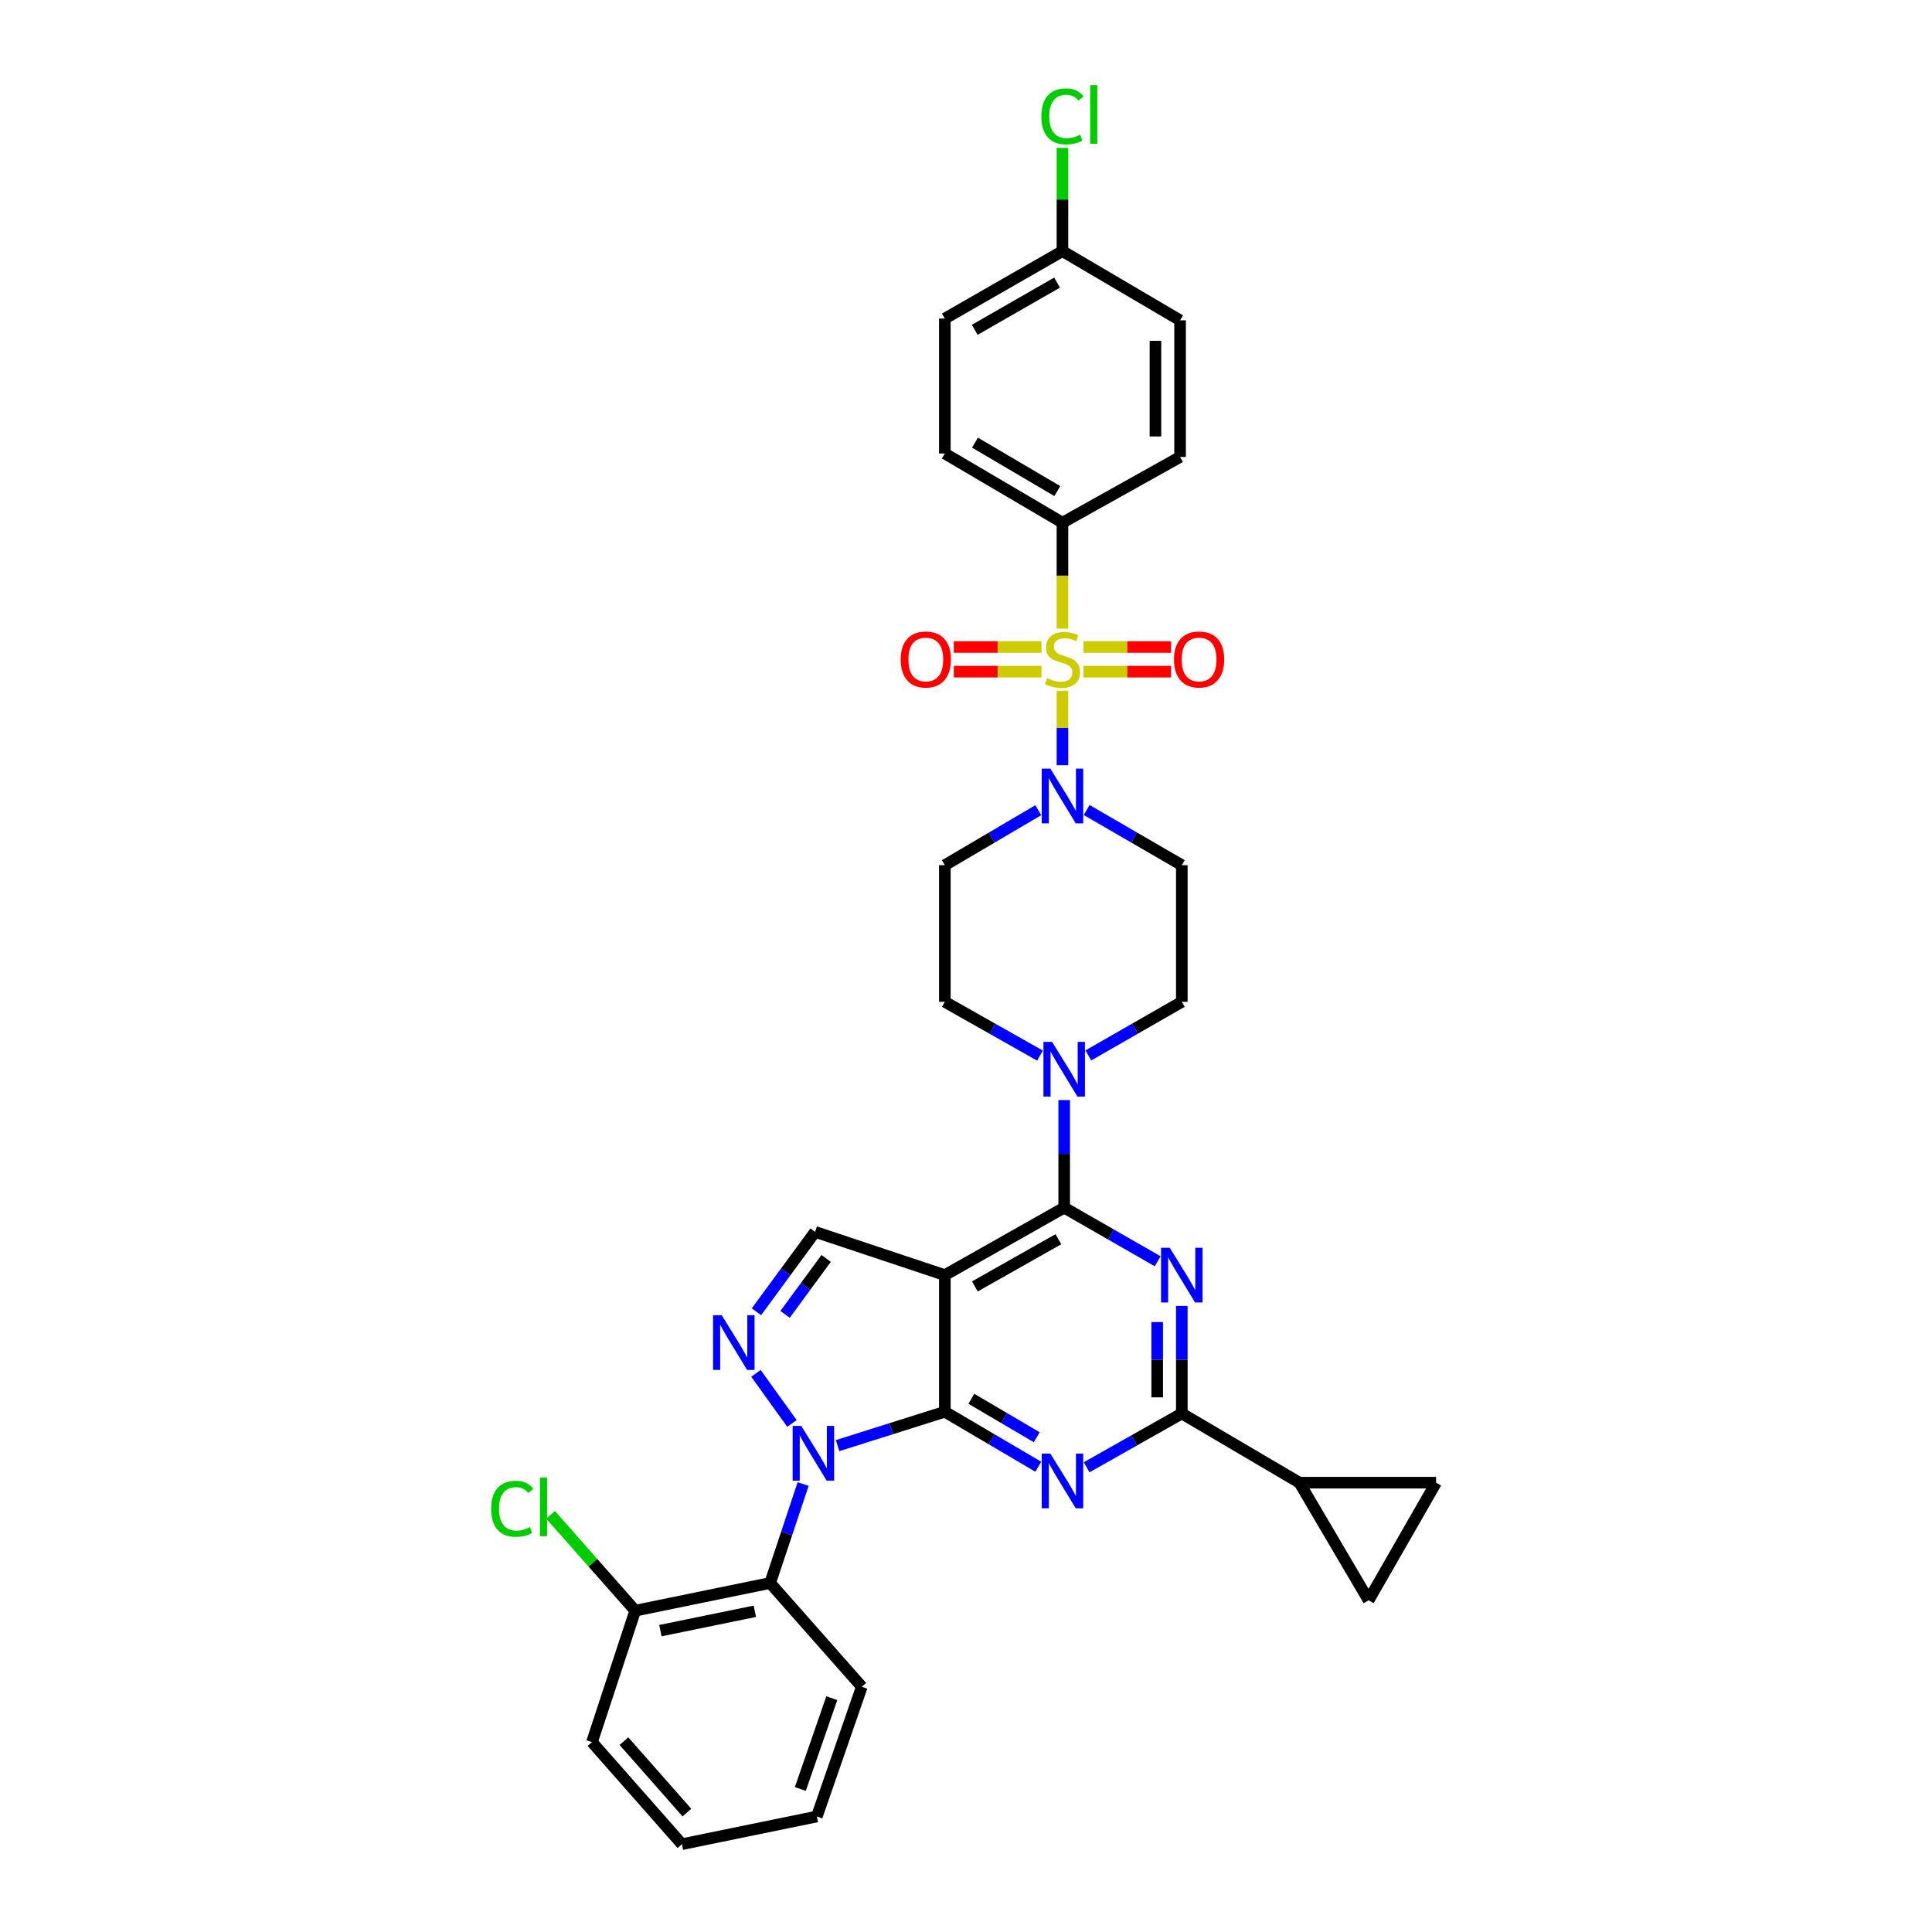 <?xml version='1.0' encoding='iso-8859-1'?>
<svg version='1.1' baseProfile='full'
              xmlns='http://www.w3.org/2000/svg'
                      xmlns:rdkit='http://www.rdkit.org/xml'
                      xmlns:xlink='http://www.w3.org/1999/xlink'
                  xml:space='preserve'
width='1000px' height='1000px' viewBox='0 0 1000 1000'>
<!-- END OF HEADER -->
<rect style='opacity:1.0;fill:#FFFFFF;stroke:none' width='1000' height='1000' x='0' y='0'> </rect>
<path class='bond-0' d='M 562.451,419.258 L 587.077,433.535' style='fill:none;fill-rule:evenodd;stroke:#0000FF;stroke-width:6px;stroke-linecap:butt;stroke-linejoin:miter;stroke-opacity:1' />
<path class='bond-0' d='M 587.077,433.535 L 611.702,447.813' style='fill:none;fill-rule:evenodd;stroke:#000000;stroke-width:6px;stroke-linecap:butt;stroke-linejoin:miter;stroke-opacity:1' />
<path class='bond-1' d='M 549.926,396.068 L 549.926,376.793' style='fill:none;fill-rule:evenodd;stroke:#0000FF;stroke-width:6px;stroke-linecap:butt;stroke-linejoin:miter;stroke-opacity:1' />
<path class='bond-1' d='M 549.926,376.793 L 549.926,357.518' style='fill:none;fill-rule:evenodd;stroke:#CCCC00;stroke-width:6px;stroke-linecap:butt;stroke-linejoin:miter;stroke-opacity:1' />
<path class='bond-2' d='M 537.42,419.354 L 513.234,433.583' style='fill:none;fill-rule:evenodd;stroke:#0000FF;stroke-width:6px;stroke-linecap:butt;stroke-linejoin:miter;stroke-opacity:1' />
<path class='bond-2' d='M 513.234,433.583 L 489.048,447.813' style='fill:none;fill-rule:evenodd;stroke:#000000;stroke-width:6px;stroke-linecap:butt;stroke-linejoin:miter;stroke-opacity:1' />
<path class='bond-3' d='M 549.926,270.541 L 489.048,234.731' style='fill:none;fill-rule:evenodd;stroke:#000000;stroke-width:6px;stroke-linecap:butt;stroke-linejoin:miter;stroke-opacity:1' />
<path class='bond-3' d='M 547.257,254.183 L 504.643,229.116' style='fill:none;fill-rule:evenodd;stroke:#000000;stroke-width:6px;stroke-linecap:butt;stroke-linejoin:miter;stroke-opacity:1' />
<path class='bond-4' d='M 549.926,270.541 L 610.803,236.523' style='fill:none;fill-rule:evenodd;stroke:#000000;stroke-width:6px;stroke-linecap:butt;stroke-linejoin:miter;stroke-opacity:1' />
<path class='bond-5' d='M 549.926,270.541 L 549.926,297.961' style='fill:none;fill-rule:evenodd;stroke:#000000;stroke-width:6px;stroke-linecap:butt;stroke-linejoin:miter;stroke-opacity:1' />
<path class='bond-5' d='M 549.926,297.961 L 549.926,325.38' style='fill:none;fill-rule:evenodd;stroke:#CCCC00;stroke-width:6px;stroke-linecap:butt;stroke-linejoin:miter;stroke-opacity:1' />
<path class='bond-6' d='M 560.774,347.642 L 583.465,347.642' style='fill:none;fill-rule:evenodd;stroke:#CCCC00;stroke-width:6px;stroke-linecap:butt;stroke-linejoin:miter;stroke-opacity:1' />
<path class='bond-6' d='M 583.465,347.642 L 606.156,347.642' style='fill:none;fill-rule:evenodd;stroke:#FF0000;stroke-width:6px;stroke-linecap:butt;stroke-linejoin:miter;stroke-opacity:1' />
<path class='bond-6' d='M 560.774,334.895 L 583.465,334.895' style='fill:none;fill-rule:evenodd;stroke:#CCCC00;stroke-width:6px;stroke-linecap:butt;stroke-linejoin:miter;stroke-opacity:1' />
<path class='bond-6' d='M 583.465,334.895 L 606.156,334.895' style='fill:none;fill-rule:evenodd;stroke:#FF0000;stroke-width:6px;stroke-linecap:butt;stroke-linejoin:miter;stroke-opacity:1' />
<path class='bond-7' d='M 539.078,334.895 L 516.387,334.895' style='fill:none;fill-rule:evenodd;stroke:#CCCC00;stroke-width:6px;stroke-linecap:butt;stroke-linejoin:miter;stroke-opacity:1' />
<path class='bond-7' d='M 516.387,334.895 L 493.695,334.895' style='fill:none;fill-rule:evenodd;stroke:#FF0000;stroke-width:6px;stroke-linecap:butt;stroke-linejoin:miter;stroke-opacity:1' />
<path class='bond-7' d='M 539.078,347.642 L 516.387,347.642' style='fill:none;fill-rule:evenodd;stroke:#CCCC00;stroke-width:6px;stroke-linecap:butt;stroke-linejoin:miter;stroke-opacity:1' />
<path class='bond-7' d='M 516.387,347.642 L 493.695,347.642' style='fill:none;fill-rule:evenodd;stroke:#FF0000;stroke-width:6px;stroke-linecap:butt;stroke-linejoin:miter;stroke-opacity:1' />
<path class='bond-8' d='M 489.048,234.731 L 489.048,164.896' style='fill:none;fill-rule:evenodd;stroke:#000000;stroke-width:6px;stroke-linecap:butt;stroke-linejoin:miter;stroke-opacity:1' />
<path class='bond-9' d='M 610.803,236.523 L 610.803,165.796' style='fill:none;fill-rule:evenodd;stroke:#000000;stroke-width:6px;stroke-linecap:butt;stroke-linejoin:miter;stroke-opacity:1' />
<path class='bond-9' d='M 598.057,225.914 L 598.057,176.405' style='fill:none;fill-rule:evenodd;stroke:#000000;stroke-width:6px;stroke-linecap:butt;stroke-linejoin:miter;stroke-opacity:1' />
<path class='bond-10' d='M 563.32,546.285 L 587.511,532.413' style='fill:none;fill-rule:evenodd;stroke:#0000FF;stroke-width:6px;stroke-linecap:butt;stroke-linejoin:miter;stroke-opacity:1' />
<path class='bond-10' d='M 587.511,532.413 L 611.702,518.54' style='fill:none;fill-rule:evenodd;stroke:#000000;stroke-width:6px;stroke-linecap:butt;stroke-linejoin:miter;stroke-opacity:1' />
<path class='bond-11' d='M 550.825,569.401 L 550.825,597.239' style='fill:none;fill-rule:evenodd;stroke:#0000FF;stroke-width:6px;stroke-linecap:butt;stroke-linejoin:miter;stroke-opacity:1' />
<path class='bond-11' d='M 550.825,597.239 L 550.825,625.077' style='fill:none;fill-rule:evenodd;stroke:#000000;stroke-width:6px;stroke-linecap:butt;stroke-linejoin:miter;stroke-opacity:1' />
<path class='bond-12' d='M 538.311,546.379 L 513.68,532.459' style='fill:none;fill-rule:evenodd;stroke:#0000FF;stroke-width:6px;stroke-linecap:butt;stroke-linejoin:miter;stroke-opacity:1' />
<path class='bond-12' d='M 513.68,532.459 L 489.048,518.54' style='fill:none;fill-rule:evenodd;stroke:#000000;stroke-width:6px;stroke-linecap:butt;stroke-linejoin:miter;stroke-opacity:1' />
<path class='bond-13' d='M 489.048,518.54 L 489.048,447.813' style='fill:none;fill-rule:evenodd;stroke:#000000;stroke-width:6px;stroke-linecap:butt;stroke-linejoin:miter;stroke-opacity:1' />
<path class='bond-14' d='M 537.42,759.176 L 513.234,744.949' style='fill:none;fill-rule:evenodd;stroke:#0000FF;stroke-width:6px;stroke-linecap:butt;stroke-linejoin:miter;stroke-opacity:1' />
<path class='bond-14' d='M 513.234,744.949 L 489.048,730.722' style='fill:none;fill-rule:evenodd;stroke:#000000;stroke-width:6px;stroke-linecap:butt;stroke-linejoin:miter;stroke-opacity:1' />
<path class='bond-14' d='M 536.627,743.921 L 519.697,733.962' style='fill:none;fill-rule:evenodd;stroke:#0000FF;stroke-width:6px;stroke-linecap:butt;stroke-linejoin:miter;stroke-opacity:1' />
<path class='bond-14' d='M 519.697,733.962 L 502.767,724.004' style='fill:none;fill-rule:evenodd;stroke:#000000;stroke-width:6px;stroke-linecap:butt;stroke-linejoin:miter;stroke-opacity:1' />
<path class='bond-15' d='M 562.44,759.459 L 587.071,745.536' style='fill:none;fill-rule:evenodd;stroke:#0000FF;stroke-width:6px;stroke-linecap:butt;stroke-linejoin:miter;stroke-opacity:1' />
<path class='bond-15' d='M 587.071,745.536 L 611.702,731.614' style='fill:none;fill-rule:evenodd;stroke:#000000;stroke-width:6px;stroke-linecap:butt;stroke-linejoin:miter;stroke-opacity:1' />
<path class='bond-16' d='M 611.702,731.614 L 672.58,767.431' style='fill:none;fill-rule:evenodd;stroke:#000000;stroke-width:6px;stroke-linecap:butt;stroke-linejoin:miter;stroke-opacity:1' />
<path class='bond-17' d='M 611.702,731.614 L 611.702,703.78' style='fill:none;fill-rule:evenodd;stroke:#000000;stroke-width:6px;stroke-linecap:butt;stroke-linejoin:miter;stroke-opacity:1' />
<path class='bond-17' d='M 611.702,703.78 L 611.702,675.945' style='fill:none;fill-rule:evenodd;stroke:#0000FF;stroke-width:6px;stroke-linecap:butt;stroke-linejoin:miter;stroke-opacity:1' />
<path class='bond-17' d='M 598.956,723.264 L 598.956,703.78' style='fill:none;fill-rule:evenodd;stroke:#000000;stroke-width:6px;stroke-linecap:butt;stroke-linejoin:miter;stroke-opacity:1' />
<path class='bond-17' d='M 598.956,703.78 L 598.956,684.295' style='fill:none;fill-rule:evenodd;stroke:#0000FF;stroke-width:6px;stroke-linecap:butt;stroke-linejoin:miter;stroke-opacity:1' />
<path class='bond-18' d='M 599.208,652.828 L 575.017,638.953' style='fill:none;fill-rule:evenodd;stroke:#0000FF;stroke-width:6px;stroke-linecap:butt;stroke-linejoin:miter;stroke-opacity:1' />
<path class='bond-18' d='M 575.017,638.953 L 550.825,625.077' style='fill:none;fill-rule:evenodd;stroke:#000000;stroke-width:6px;stroke-linecap:butt;stroke-linejoin:miter;stroke-opacity:1' />
<path class='bond-19' d='M 550.825,625.077 L 489.048,659.995' style='fill:none;fill-rule:evenodd;stroke:#000000;stroke-width:6px;stroke-linecap:butt;stroke-linejoin:miter;stroke-opacity:1' />
<path class='bond-19' d='M 547.831,641.411 L 504.587,665.853' style='fill:none;fill-rule:evenodd;stroke:#000000;stroke-width:6px;stroke-linecap:butt;stroke-linejoin:miter;stroke-opacity:1' />
<path class='bond-20' d='M 421.897,637.611 L 406.71,658.293' style='fill:none;fill-rule:evenodd;stroke:#000000;stroke-width:6px;stroke-linecap:butt;stroke-linejoin:miter;stroke-opacity:1' />
<path class='bond-20' d='M 406.71,658.293 L 391.523,678.975' style='fill:none;fill-rule:evenodd;stroke:#0000FF;stroke-width:6px;stroke-linecap:butt;stroke-linejoin:miter;stroke-opacity:1' />
<path class='bond-20' d='M 427.615,651.36 L 416.984,665.837' style='fill:none;fill-rule:evenodd;stroke:#000000;stroke-width:6px;stroke-linecap:butt;stroke-linejoin:miter;stroke-opacity:1' />
<path class='bond-20' d='M 416.984,665.837 L 406.353,680.314' style='fill:none;fill-rule:evenodd;stroke:#0000FF;stroke-width:6px;stroke-linecap:butt;stroke-linejoin:miter;stroke-opacity:1' />
<path class='bond-21' d='M 421.897,637.611 L 489.048,659.995' style='fill:none;fill-rule:evenodd;stroke:#000000;stroke-width:6px;stroke-linecap:butt;stroke-linejoin:miter;stroke-opacity:1' />
<path class='bond-22' d='M 391.267,710.836 L 409.911,736.773' style='fill:none;fill-rule:evenodd;stroke:#0000FF;stroke-width:6px;stroke-linecap:butt;stroke-linejoin:miter;stroke-opacity:1' />
<path class='bond-23' d='M 433.529,748.252 L 461.289,739.487' style='fill:none;fill-rule:evenodd;stroke:#0000FF;stroke-width:6px;stroke-linecap:butt;stroke-linejoin:miter;stroke-opacity:1' />
<path class='bond-23' d='M 461.289,739.487 L 489.048,730.722' style='fill:none;fill-rule:evenodd;stroke:#000000;stroke-width:6px;stroke-linecap:butt;stroke-linejoin:miter;stroke-opacity:1' />
<path class='bond-24' d='M 415.695,768.136 L 407.158,793.747' style='fill:none;fill-rule:evenodd;stroke:#0000FF;stroke-width:6px;stroke-linecap:butt;stroke-linejoin:miter;stroke-opacity:1' />
<path class='bond-24' d='M 407.158,793.747 L 398.621,819.358' style='fill:none;fill-rule:evenodd;stroke:#000000;stroke-width:6px;stroke-linecap:butt;stroke-linejoin:miter;stroke-opacity:1' />
<path class='bond-25' d='M 489.048,730.722 L 489.048,659.995' style='fill:none;fill-rule:evenodd;stroke:#000000;stroke-width:6px;stroke-linecap:butt;stroke-linejoin:miter;stroke-opacity:1' />
<path class='bond-26' d='M 672.58,767.431 L 708.39,828.308' style='fill:none;fill-rule:evenodd;stroke:#000000;stroke-width:6px;stroke-linecap:butt;stroke-linejoin:miter;stroke-opacity:1' />
<path class='bond-27' d='M 672.58,767.431 L 743.307,767.431' style='fill:none;fill-rule:evenodd;stroke:#000000;stroke-width:6px;stroke-linecap:butt;stroke-linejoin:miter;stroke-opacity:1' />
<path class='bond-28' d='M 708.39,828.308 L 743.307,767.431' style='fill:none;fill-rule:evenodd;stroke:#000000;stroke-width:6px;stroke-linecap:butt;stroke-linejoin:miter;stroke-opacity:1' />
<path class='bond-29' d='M 398.621,819.358 L 328.793,833.676' style='fill:none;fill-rule:evenodd;stroke:#000000;stroke-width:6px;stroke-linecap:butt;stroke-linejoin:miter;stroke-opacity:1' />
<path class='bond-29' d='M 390.707,833.992 L 341.828,844.015' style='fill:none;fill-rule:evenodd;stroke:#000000;stroke-width:6px;stroke-linecap:butt;stroke-linejoin:miter;stroke-opacity:1' />
<path class='bond-30' d='M 398.621,819.358 L 446.072,873.069' style='fill:none;fill-rule:evenodd;stroke:#000000;stroke-width:6px;stroke-linecap:butt;stroke-linejoin:miter;stroke-opacity:1' />
<path class='bond-31' d='M 328.793,833.676 L 306.883,808.876' style='fill:none;fill-rule:evenodd;stroke:#000000;stroke-width:6px;stroke-linecap:butt;stroke-linejoin:miter;stroke-opacity:1' />
<path class='bond-31' d='M 306.883,808.876 L 284.974,784.076' style='fill:none;fill-rule:evenodd;stroke:#00CC00;stroke-width:6px;stroke-linecap:butt;stroke-linejoin:miter;stroke-opacity:1' />
<path class='bond-32' d='M 328.793,833.676 L 306.409,901.719' style='fill:none;fill-rule:evenodd;stroke:#000000;stroke-width:6px;stroke-linecap:butt;stroke-linejoin:miter;stroke-opacity:1' />
<path class='bond-33' d='M 446.072,873.069 L 422.796,940.22' style='fill:none;fill-rule:evenodd;stroke:#000000;stroke-width:6px;stroke-linecap:butt;stroke-linejoin:miter;stroke-opacity:1' />
<path class='bond-33' d='M 430.538,878.967 L 414.245,925.973' style='fill:none;fill-rule:evenodd;stroke:#000000;stroke-width:6px;stroke-linecap:butt;stroke-linejoin:miter;stroke-opacity:1' />
<path class='bond-34' d='M 306.409,901.719 L 352.961,954.545' style='fill:none;fill-rule:evenodd;stroke:#000000;stroke-width:6px;stroke-linecap:butt;stroke-linejoin:miter;stroke-opacity:1' />
<path class='bond-34' d='M 322.955,901.216 L 355.542,938.194' style='fill:none;fill-rule:evenodd;stroke:#000000;stroke-width:6px;stroke-linecap:butt;stroke-linejoin:miter;stroke-opacity:1' />
<path class='bond-35' d='M 422.796,940.22 L 352.961,954.545' style='fill:none;fill-rule:evenodd;stroke:#000000;stroke-width:6px;stroke-linecap:butt;stroke-linejoin:miter;stroke-opacity:1' />
<path class='bond-36' d='M 611.702,518.54 L 611.702,447.813' style='fill:none;fill-rule:evenodd;stroke:#000000;stroke-width:6px;stroke-linecap:butt;stroke-linejoin:miter;stroke-opacity:1' />
<path class='bond-37' d='M 549.926,129.979 L 610.803,165.796' style='fill:none;fill-rule:evenodd;stroke:#000000;stroke-width:6px;stroke-linecap:butt;stroke-linejoin:miter;stroke-opacity:1' />
<path class='bond-38' d='M 549.926,129.979 L 549.926,103.269' style='fill:none;fill-rule:evenodd;stroke:#000000;stroke-width:6px;stroke-linecap:butt;stroke-linejoin:miter;stroke-opacity:1' />
<path class='bond-38' d='M 549.926,103.269 L 549.926,76.56' style='fill:none;fill-rule:evenodd;stroke:#00CC00;stroke-width:6px;stroke-linecap:butt;stroke-linejoin:miter;stroke-opacity:1' />
<path class='bond-39' d='M 549.926,129.979 L 489.048,164.896' style='fill:none;fill-rule:evenodd;stroke:#000000;stroke-width:6px;stroke-linecap:butt;stroke-linejoin:miter;stroke-opacity:1' />
<path class='bond-39' d='M 547.136,146.273 L 504.522,170.715' style='fill:none;fill-rule:evenodd;stroke:#000000;stroke-width:6px;stroke-linecap:butt;stroke-linejoin:miter;stroke-opacity:1' />
<path  class='atom-0' d='M 543.666 397.836
L 552.946 412.836
Q 553.866 414.316, 555.346 416.996
Q 556.826 419.676, 556.906 419.836
L 556.906 397.836
L 560.666 397.836
L 560.666 426.156
L 556.786 426.156
L 546.826 409.756
Q 545.666 407.836, 544.426 405.636
Q 543.226 403.436, 542.866 402.756
L 542.866 426.156
L 539.186 426.156
L 539.186 397.836
L 543.666 397.836
' fill='#0000FF'/>
<path  class='atom-2' d='M 541.926 350.988
Q 542.246 351.108, 543.566 351.668
Q 544.886 352.228, 546.326 352.588
Q 547.806 352.908, 549.246 352.908
Q 551.926 352.908, 553.486 351.628
Q 555.046 350.308, 555.046 348.028
Q 555.046 346.468, 554.246 345.508
Q 553.486 344.548, 552.286 344.028
Q 551.086 343.508, 549.086 342.908
Q 546.566 342.148, 545.046 341.428
Q 543.566 340.708, 542.486 339.188
Q 541.446 337.668, 541.446 335.108
Q 541.446 331.548, 543.846 329.348
Q 546.286 327.148, 551.086 327.148
Q 554.366 327.148, 558.086 328.708
L 557.166 331.788
Q 553.766 330.388, 551.206 330.388
Q 548.446 330.388, 546.926 331.548
Q 545.406 332.668, 545.446 334.628
Q 545.446 336.148, 546.206 337.068
Q 547.006 337.988, 548.126 338.508
Q 549.286 339.028, 551.206 339.628
Q 553.766 340.428, 555.286 341.228
Q 556.806 342.028, 557.886 343.668
Q 559.006 345.268, 559.006 348.028
Q 559.006 351.948, 556.366 354.068
Q 553.766 356.148, 549.406 356.148
Q 546.886 356.148, 544.966 355.588
Q 543.086 355.068, 540.846 354.148
L 541.926 350.988
' fill='#CCCC00'/>
<path  class='atom-3' d='M 607.653 341.348
Q 607.653 334.548, 611.013 330.748
Q 614.373 326.948, 620.653 326.948
Q 626.933 326.948, 630.293 330.748
Q 633.653 334.548, 633.653 341.348
Q 633.653 348.228, 630.253 352.148
Q 626.853 356.028, 620.653 356.028
Q 614.413 356.028, 611.013 352.148
Q 607.653 348.268, 607.653 341.348
M 620.653 352.828
Q 624.973 352.828, 627.293 349.948
Q 629.653 347.028, 629.653 341.348
Q 629.653 335.788, 627.293 332.988
Q 624.973 330.148, 620.653 330.148
Q 616.333 330.148, 613.973 332.948
Q 611.653 335.748, 611.653 341.348
Q 611.653 347.068, 613.973 349.948
Q 616.333 352.828, 620.653 352.828
' fill='#FF0000'/>
<path  class='atom-4' d='M 466.198 341.348
Q 466.198 334.548, 469.558 330.748
Q 472.918 326.948, 479.198 326.948
Q 485.478 326.948, 488.838 330.748
Q 492.198 334.548, 492.198 341.348
Q 492.198 348.228, 488.798 352.148
Q 485.398 356.028, 479.198 356.028
Q 472.958 356.028, 469.558 352.148
Q 466.198 348.268, 466.198 341.348
M 479.198 352.828
Q 483.518 352.828, 485.838 349.948
Q 488.198 347.028, 488.198 341.348
Q 488.198 335.788, 485.838 332.988
Q 483.518 330.148, 479.198 330.148
Q 474.878 330.148, 472.518 332.948
Q 470.198 335.748, 470.198 341.348
Q 470.198 347.068, 472.518 349.948
Q 474.878 352.828, 479.198 352.828
' fill='#FF0000'/>
<path  class='atom-7' d='M 544.565 539.29
L 553.845 554.29
Q 554.765 555.77, 556.245 558.45
Q 557.725 561.13, 557.805 561.29
L 557.805 539.29
L 561.565 539.29
L 561.565 567.61
L 557.685 567.61
L 547.725 551.21
Q 546.565 549.29, 545.325 547.09
Q 544.125 544.89, 543.765 544.21
L 543.765 567.61
L 540.085 567.61
L 540.085 539.29
L 544.565 539.29
' fill='#0000FF'/>
<path  class='atom-9' d='M 543.666 752.372
L 552.946 767.372
Q 553.866 768.852, 555.346 771.532
Q 556.826 774.212, 556.906 774.372
L 556.906 752.372
L 560.666 752.372
L 560.666 780.692
L 556.786 780.692
L 546.826 764.292
Q 545.666 762.372, 544.426 760.172
Q 543.226 757.972, 542.866 757.292
L 542.866 780.692
L 539.186 780.692
L 539.186 752.372
L 543.666 752.372
' fill='#0000FF'/>
<path  class='atom-11' d='M 605.442 645.835
L 614.722 660.835
Q 615.642 662.315, 617.122 664.995
Q 618.602 667.675, 618.682 667.835
L 618.682 645.835
L 622.442 645.835
L 622.442 674.155
L 618.562 674.155
L 608.602 657.755
Q 607.442 655.835, 606.202 653.635
Q 605.002 651.435, 604.642 650.755
L 604.642 674.155
L 600.962 674.155
L 600.962 645.835
L 605.442 645.835
' fill='#0000FF'/>
<path  class='atom-14' d='M 373.561 680.752
L 382.841 695.752
Q 383.761 697.232, 385.241 699.912
Q 386.721 702.592, 386.801 702.752
L 386.801 680.752
L 390.561 680.752
L 390.561 709.072
L 386.681 709.072
L 376.721 692.672
Q 375.561 690.752, 374.321 688.552
Q 373.121 686.352, 372.761 685.672
L 372.761 709.072
L 369.081 709.072
L 369.081 680.752
L 373.561 680.752
' fill='#0000FF'/>
<path  class='atom-15' d='M 414.745 738.046
L 424.025 753.046
Q 424.945 754.526, 426.425 757.206
Q 427.905 759.886, 427.985 760.046
L 427.985 738.046
L 431.745 738.046
L 431.745 766.366
L 427.865 766.366
L 417.905 749.966
Q 416.745 748.046, 415.505 745.846
Q 414.305 743.646, 413.945 742.966
L 413.945 766.366
L 410.265 766.366
L 410.265 738.046
L 414.745 738.046
' fill='#0000FF'/>
<path  class='atom-23' d='M 254.222 780.945
Q 254.222 773.905, 257.502 770.225
Q 260.822 766.505, 267.102 766.505
Q 272.942 766.505, 276.062 770.625
L 273.422 772.785
Q 271.142 769.785, 267.102 769.785
Q 262.822 769.785, 260.542 772.665
Q 258.302 775.505, 258.302 780.945
Q 258.302 786.545, 260.622 789.425
Q 262.982 792.305, 267.542 792.305
Q 270.662 792.305, 274.302 790.425
L 275.422 793.425
Q 273.942 794.385, 271.702 794.945
Q 269.462 795.505, 266.982 795.505
Q 260.822 795.505, 257.502 791.745
Q 254.222 787.985, 254.222 780.945
' fill='#00CC00'/>
<path  class='atom-23' d='M 279.502 764.785
L 283.182 764.785
L 283.182 795.145
L 279.502 795.145
L 279.502 764.785
' fill='#00CC00'/>
<path  class='atom-34' d='M 539.006 60.231
Q 539.006 53.191, 542.286 49.511
Q 545.606 45.791, 551.886 45.791
Q 557.726 45.791, 560.846 49.911
L 558.206 52.071
Q 555.926 49.071, 551.886 49.071
Q 547.606 49.071, 545.326 51.951
Q 543.086 54.791, 543.086 60.231
Q 543.086 65.831, 545.406 68.711
Q 547.766 71.591, 552.326 71.591
Q 555.446 71.591, 559.086 69.711
L 560.206 72.711
Q 558.726 73.671, 556.486 74.231
Q 554.246 74.791, 551.766 74.791
Q 545.606 74.791, 542.286 71.031
Q 539.006 67.271, 539.006 60.231
' fill='#00CC00'/>
<path  class='atom-34' d='M 564.286 44.071
L 567.966 44.071
L 567.966 74.431
L 564.286 74.431
L 564.286 44.071
' fill='#00CC00'/>
</svg>
